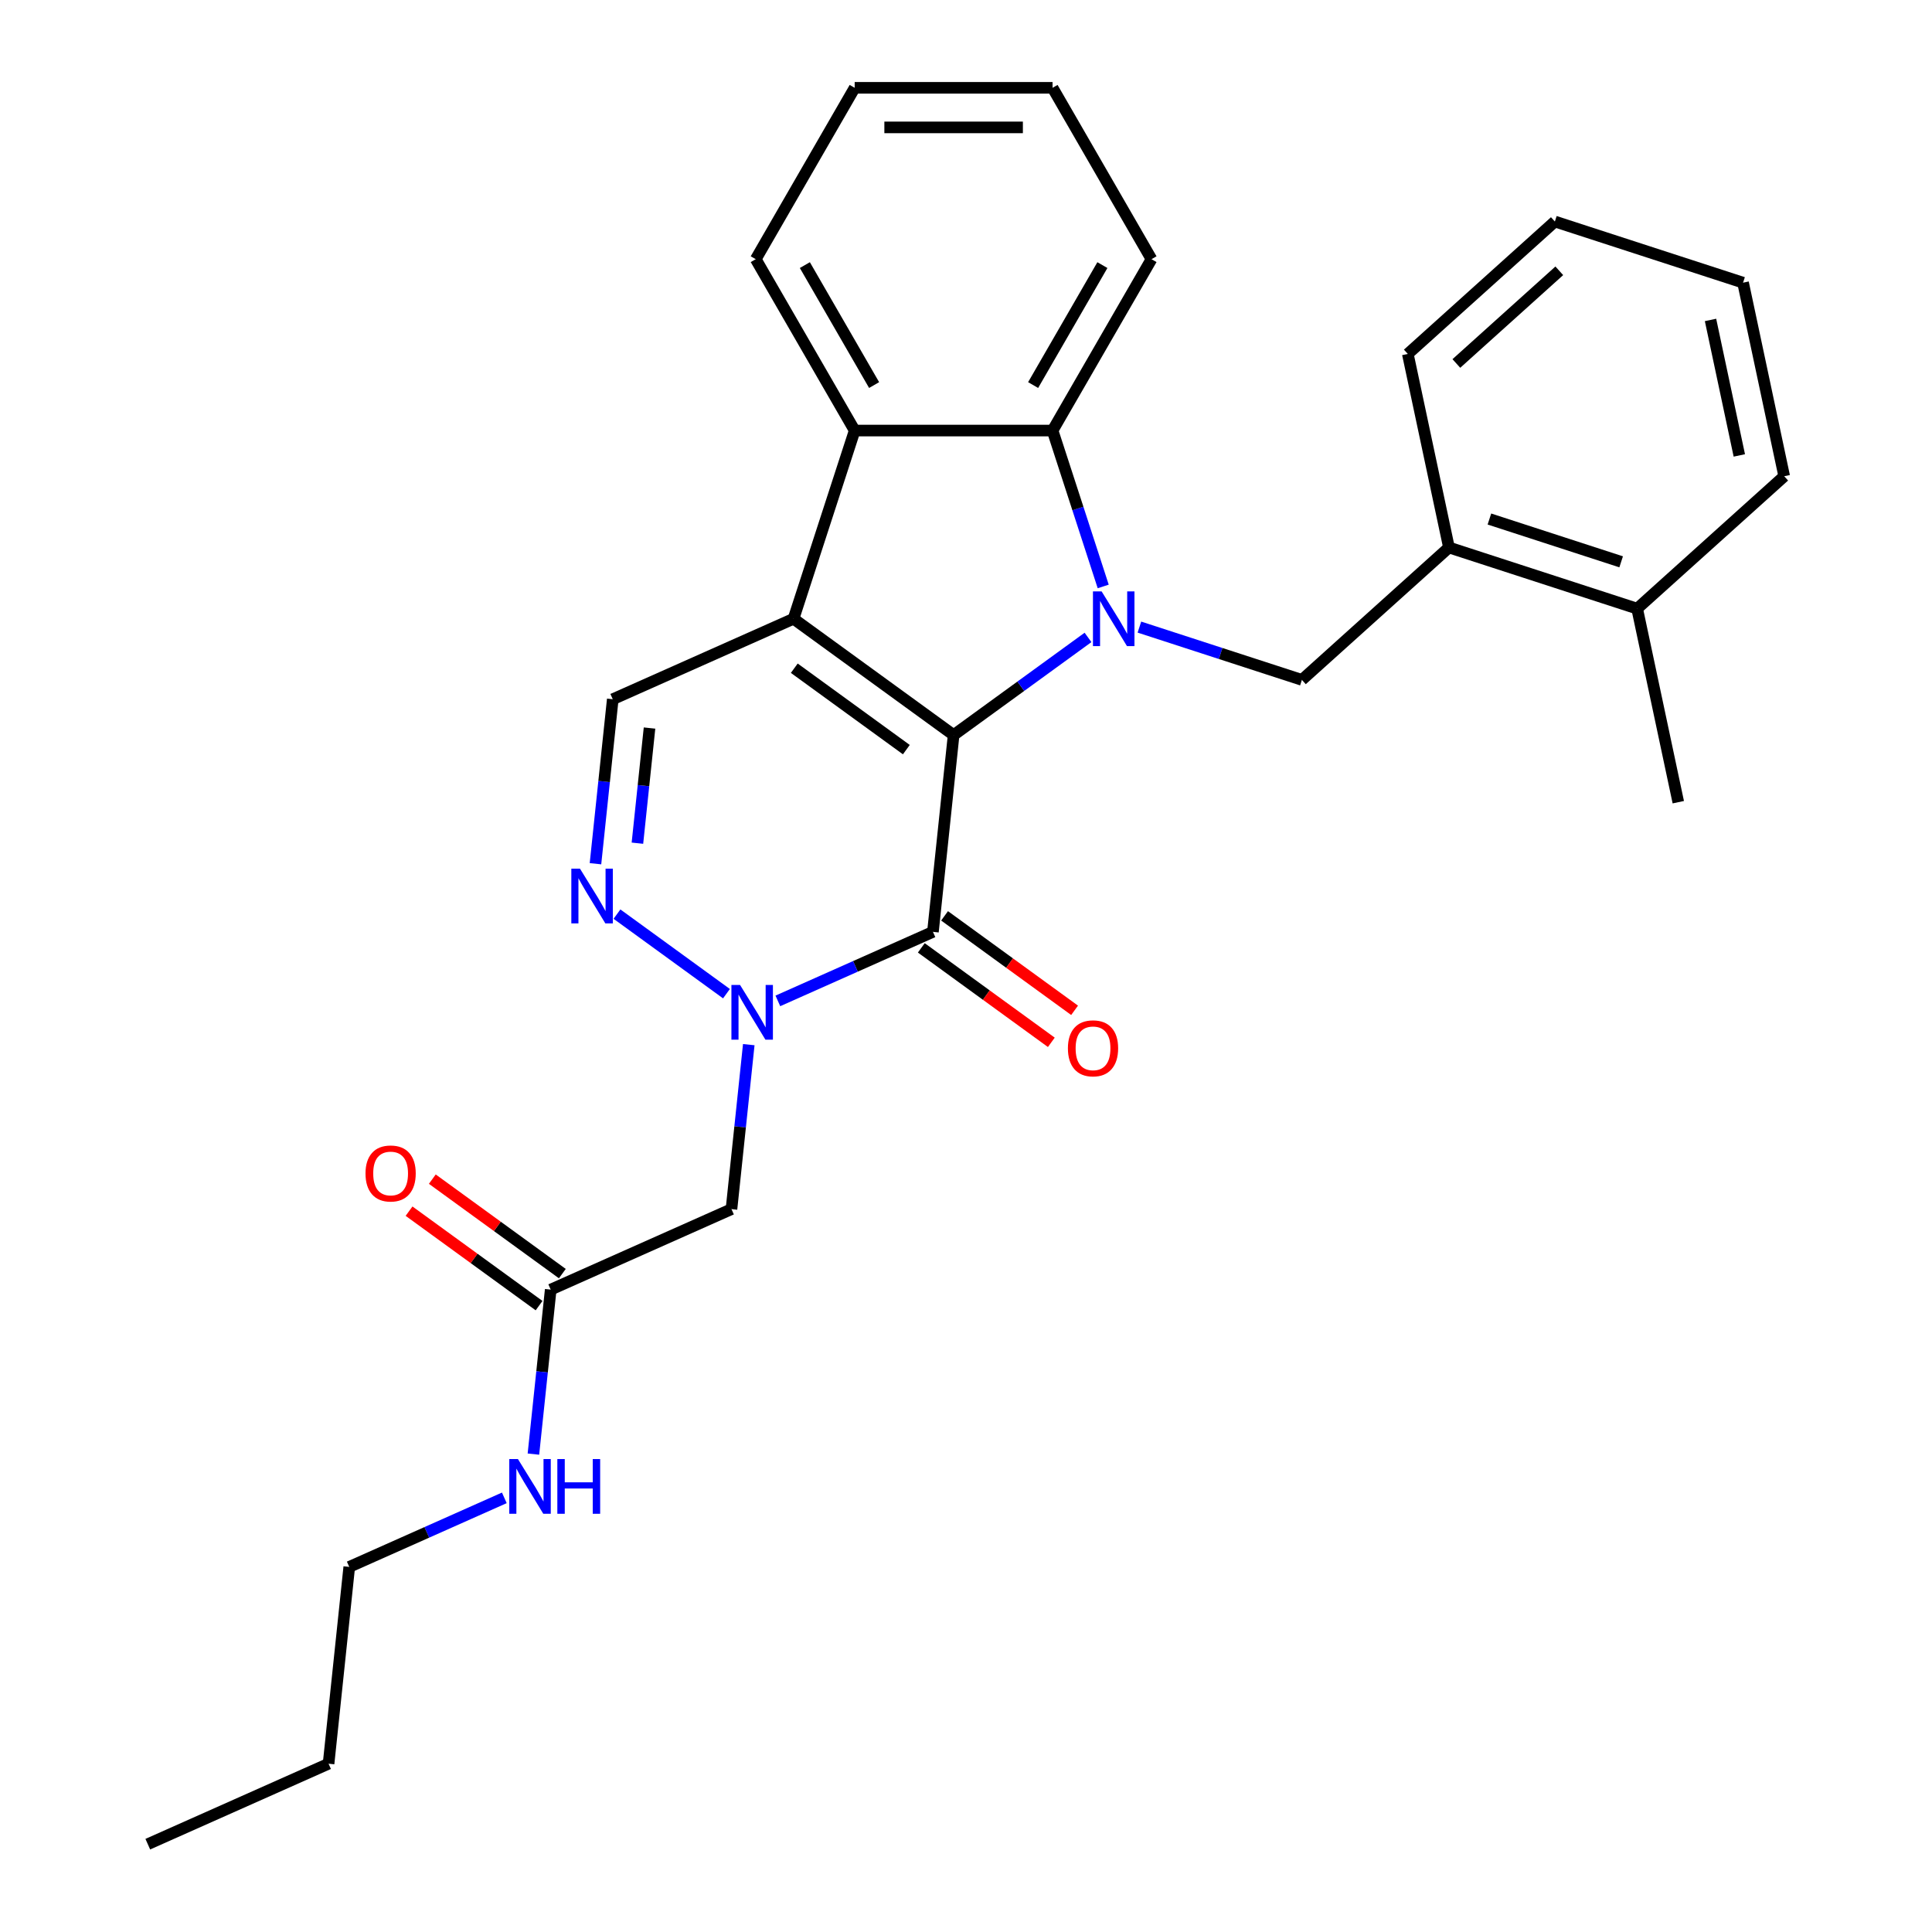 <?xml version='1.0' encoding='iso-8859-1'?>
<svg version='1.1' baseProfile='full'
              xmlns='http://www.w3.org/2000/svg'
                      xmlns:rdkit='http://www.rdkit.org/xml'
                      xmlns:xlink='http://www.w3.org/1999/xlink'
                  xml:space='preserve'
width='1000px' height='1000px' viewBox='0 0 1000 1000'>
<!-- END OF HEADER -->
<rect style='opacity:1.0;fill:#FFFFFF;stroke:none' width='1000' height='1000' x='0' y='0'> </rect>
<path class='bond-0' d='M 493.592,380.466 L 528.373,355.197' style='fill:none;fill-rule:evenodd;stroke:#000000;stroke-width:6px;stroke-linecap:butt;stroke-linejoin:miter;stroke-opacity:1' />
<path class='bond-0' d='M 528.373,355.197 L 563.153,329.927' style='fill:none;fill-rule:evenodd;stroke:#0000FF;stroke-width:6px;stroke-linecap:butt;stroke-linejoin:miter;stroke-opacity:1' />
<path class='bond-1' d='M 493.592,380.466 L 410.731,320.264' style='fill:none;fill-rule:evenodd;stroke:#000000;stroke-width:6px;stroke-linecap:butt;stroke-linejoin:miter;stroke-opacity:1' />
<path class='bond-1' d='M 469.123,388.008 L 411.12,345.867' style='fill:none;fill-rule:evenodd;stroke:#000000;stroke-width:6px;stroke-linecap:butt;stroke-linejoin:miter;stroke-opacity:1' />
<path class='bond-2' d='M 493.592,380.466 L 482.886,482.327' style='fill:none;fill-rule:evenodd;stroke:#000000;stroke-width:6px;stroke-linecap:butt;stroke-linejoin:miter;stroke-opacity:1' />
<path class='bond-5' d='M 571.021,303.543 L 557.912,263.199' style='fill:none;fill-rule:evenodd;stroke:#0000FF;stroke-width:6px;stroke-linecap:butt;stroke-linejoin:miter;stroke-opacity:1' />
<path class='bond-5' d='M 557.912,263.199 L 544.803,222.855' style='fill:none;fill-rule:evenodd;stroke:#000000;stroke-width:6px;stroke-linecap:butt;stroke-linejoin:miter;stroke-opacity:1' />
<path class='bond-8' d='M 589.754,324.586 L 631.808,338.25' style='fill:none;fill-rule:evenodd;stroke:#0000FF;stroke-width:6px;stroke-linecap:butt;stroke-linejoin:miter;stroke-opacity:1' />
<path class='bond-8' d='M 631.808,338.25 L 673.863,351.914' style='fill:none;fill-rule:evenodd;stroke:#000000;stroke-width:6px;stroke-linecap:butt;stroke-linejoin:miter;stroke-opacity:1' />
<path class='bond-6' d='M 410.731,320.264 L 442.381,222.855' style='fill:none;fill-rule:evenodd;stroke:#000000;stroke-width:6px;stroke-linecap:butt;stroke-linejoin:miter;stroke-opacity:1' />
<path class='bond-7' d='M 410.731,320.264 L 317.164,361.923' style='fill:none;fill-rule:evenodd;stroke:#000000;stroke-width:6px;stroke-linecap:butt;stroke-linejoin:miter;stroke-opacity:1' />
<path class='bond-3' d='M 482.886,482.327 L 442.753,500.196' style='fill:none;fill-rule:evenodd;stroke:#000000;stroke-width:6px;stroke-linecap:butt;stroke-linejoin:miter;stroke-opacity:1' />
<path class='bond-3' d='M 442.753,500.196 L 402.62,518.064' style='fill:none;fill-rule:evenodd;stroke:#0000FF;stroke-width:6px;stroke-linecap:butt;stroke-linejoin:miter;stroke-opacity:1' />
<path class='bond-12' d='M 476.866,490.613 L 510.516,515.062' style='fill:none;fill-rule:evenodd;stroke:#000000;stroke-width:6px;stroke-linecap:butt;stroke-linejoin:miter;stroke-opacity:1' />
<path class='bond-12' d='M 510.516,515.062 L 544.167,539.51' style='fill:none;fill-rule:evenodd;stroke:#FF0000;stroke-width:6px;stroke-linecap:butt;stroke-linejoin:miter;stroke-opacity:1' />
<path class='bond-12' d='M 488.906,474.041 L 522.557,498.489' style='fill:none;fill-rule:evenodd;stroke:#000000;stroke-width:6px;stroke-linecap:butt;stroke-linejoin:miter;stroke-opacity:1' />
<path class='bond-12' d='M 522.557,498.489 L 556.207,522.938' style='fill:none;fill-rule:evenodd;stroke:#FF0000;stroke-width:6px;stroke-linecap:butt;stroke-linejoin:miter;stroke-opacity:1' />
<path class='bond-4' d='M 376.018,514.323 L 319.347,473.149' style='fill:none;fill-rule:evenodd;stroke:#0000FF;stroke-width:6px;stroke-linecap:butt;stroke-linejoin:miter;stroke-opacity:1' />
<path class='bond-9' d='M 387.562,540.707 L 383.087,583.277' style='fill:none;fill-rule:evenodd;stroke:#0000FF;stroke-width:6px;stroke-linecap:butt;stroke-linejoin:miter;stroke-opacity:1' />
<path class='bond-9' d='M 383.087,583.277 L 378.613,625.847' style='fill:none;fill-rule:evenodd;stroke:#000000;stroke-width:6px;stroke-linecap:butt;stroke-linejoin:miter;stroke-opacity:1' />
<path class='bond-28' d='M 308.215,447.063 L 312.69,404.493' style='fill:none;fill-rule:evenodd;stroke:#0000FF;stroke-width:6px;stroke-linecap:butt;stroke-linejoin:miter;stroke-opacity:1' />
<path class='bond-28' d='M 312.69,404.493 L 317.164,361.923' style='fill:none;fill-rule:evenodd;stroke:#000000;stroke-width:6px;stroke-linecap:butt;stroke-linejoin:miter;stroke-opacity:1' />
<path class='bond-28' d='M 329.93,436.433 L 333.062,406.634' style='fill:none;fill-rule:evenodd;stroke:#0000FF;stroke-width:6px;stroke-linecap:butt;stroke-linejoin:miter;stroke-opacity:1' />
<path class='bond-28' d='M 333.062,406.634 L 336.194,376.835' style='fill:none;fill-rule:evenodd;stroke:#000000;stroke-width:6px;stroke-linecap:butt;stroke-linejoin:miter;stroke-opacity:1' />
<path class='bond-16' d='M 544.803,222.855 L 596.014,134.155' style='fill:none;fill-rule:evenodd;stroke:#000000;stroke-width:6px;stroke-linecap:butt;stroke-linejoin:miter;stroke-opacity:1' />
<path class='bond-16' d='M 534.745,199.308 L 570.593,137.217' style='fill:none;fill-rule:evenodd;stroke:#000000;stroke-width:6px;stroke-linecap:butt;stroke-linejoin:miter;stroke-opacity:1' />
<path class='bond-29' d='M 544.803,222.855 L 442.381,222.855' style='fill:none;fill-rule:evenodd;stroke:#000000;stroke-width:6px;stroke-linecap:butt;stroke-linejoin:miter;stroke-opacity:1' />
<path class='bond-17' d='M 442.381,222.855 L 391.17,134.155' style='fill:none;fill-rule:evenodd;stroke:#000000;stroke-width:6px;stroke-linecap:butt;stroke-linejoin:miter;stroke-opacity:1' />
<path class='bond-17' d='M 452.44,199.308 L 416.592,137.217' style='fill:none;fill-rule:evenodd;stroke:#000000;stroke-width:6px;stroke-linecap:butt;stroke-linejoin:miter;stroke-opacity:1' />
<path class='bond-11' d='M 673.863,351.914 L 749.977,283.38' style='fill:none;fill-rule:evenodd;stroke:#000000;stroke-width:6px;stroke-linecap:butt;stroke-linejoin:miter;stroke-opacity:1' />
<path class='bond-10' d='M 378.613,625.847 L 285.046,667.506' style='fill:none;fill-rule:evenodd;stroke:#000000;stroke-width:6px;stroke-linecap:butt;stroke-linejoin:miter;stroke-opacity:1' />
<path class='bond-13' d='M 291.066,659.22 L 257.416,634.771' style='fill:none;fill-rule:evenodd;stroke:#000000;stroke-width:6px;stroke-linecap:butt;stroke-linejoin:miter;stroke-opacity:1' />
<path class='bond-13' d='M 257.416,634.771 L 223.765,610.323' style='fill:none;fill-rule:evenodd;stroke:#FF0000;stroke-width:6px;stroke-linecap:butt;stroke-linejoin:miter;stroke-opacity:1' />
<path class='bond-13' d='M 279.026,675.792 L 245.375,651.344' style='fill:none;fill-rule:evenodd;stroke:#000000;stroke-width:6px;stroke-linecap:butt;stroke-linejoin:miter;stroke-opacity:1' />
<path class='bond-13' d='M 245.375,651.344 L 211.725,626.895' style='fill:none;fill-rule:evenodd;stroke:#FF0000;stroke-width:6px;stroke-linecap:butt;stroke-linejoin:miter;stroke-opacity:1' />
<path class='bond-15' d='M 285.046,667.506 L 280.571,710.076' style='fill:none;fill-rule:evenodd;stroke:#000000;stroke-width:6px;stroke-linecap:butt;stroke-linejoin:miter;stroke-opacity:1' />
<path class='bond-15' d='M 280.571,710.076 L 276.097,752.646' style='fill:none;fill-rule:evenodd;stroke:#0000FF;stroke-width:6px;stroke-linecap:butt;stroke-linejoin:miter;stroke-opacity:1' />
<path class='bond-14' d='M 749.977,283.38 L 847.386,315.031' style='fill:none;fill-rule:evenodd;stroke:#000000;stroke-width:6px;stroke-linecap:butt;stroke-linejoin:miter;stroke-opacity:1' />
<path class='bond-14' d='M 770.919,268.646 L 839.105,290.801' style='fill:none;fill-rule:evenodd;stroke:#000000;stroke-width:6px;stroke-linecap:butt;stroke-linejoin:miter;stroke-opacity:1' />
<path class='bond-18' d='M 749.977,283.38 L 728.682,183.196' style='fill:none;fill-rule:evenodd;stroke:#000000;stroke-width:6px;stroke-linecap:butt;stroke-linejoin:miter;stroke-opacity:1' />
<path class='bond-19' d='M 847.386,315.031 L 868.681,415.214' style='fill:none;fill-rule:evenodd;stroke:#000000;stroke-width:6px;stroke-linecap:butt;stroke-linejoin:miter;stroke-opacity:1' />
<path class='bond-20' d='M 847.386,315.031 L 923.501,246.497' style='fill:none;fill-rule:evenodd;stroke:#000000;stroke-width:6px;stroke-linecap:butt;stroke-linejoin:miter;stroke-opacity:1' />
<path class='bond-21' d='M 261.039,775.289 L 220.906,793.157' style='fill:none;fill-rule:evenodd;stroke:#0000FF;stroke-width:6px;stroke-linecap:butt;stroke-linejoin:miter;stroke-opacity:1' />
<path class='bond-21' d='M 220.906,793.157 L 180.773,811.026' style='fill:none;fill-rule:evenodd;stroke:#000000;stroke-width:6px;stroke-linecap:butt;stroke-linejoin:miter;stroke-opacity:1' />
<path class='bond-24' d='M 596.014,134.155 L 544.803,45.455' style='fill:none;fill-rule:evenodd;stroke:#000000;stroke-width:6px;stroke-linecap:butt;stroke-linejoin:miter;stroke-opacity:1' />
<path class='bond-23' d='M 391.17,134.155 L 442.381,45.455' style='fill:none;fill-rule:evenodd;stroke:#000000;stroke-width:6px;stroke-linecap:butt;stroke-linejoin:miter;stroke-opacity:1' />
<path class='bond-25' d='M 728.682,183.196 L 804.797,114.663' style='fill:none;fill-rule:evenodd;stroke:#000000;stroke-width:6px;stroke-linecap:butt;stroke-linejoin:miter;stroke-opacity:1' />
<path class='bond-25' d='M 753.806,188.139 L 807.086,140.166' style='fill:none;fill-rule:evenodd;stroke:#000000;stroke-width:6px;stroke-linecap:butt;stroke-linejoin:miter;stroke-opacity:1' />
<path class='bond-31' d='M 923.501,246.497 L 902.206,146.313' style='fill:none;fill-rule:evenodd;stroke:#000000;stroke-width:6px;stroke-linecap:butt;stroke-linejoin:miter;stroke-opacity:1' />
<path class='bond-31' d='M 900.27,235.728 L 885.363,165.599' style='fill:none;fill-rule:evenodd;stroke:#000000;stroke-width:6px;stroke-linecap:butt;stroke-linejoin:miter;stroke-opacity:1' />
<path class='bond-22' d='M 180.773,811.026 L 170.066,912.887' style='fill:none;fill-rule:evenodd;stroke:#000000;stroke-width:6px;stroke-linecap:butt;stroke-linejoin:miter;stroke-opacity:1' />
<path class='bond-26' d='M 170.066,912.887 L 76.499,954.545' style='fill:none;fill-rule:evenodd;stroke:#000000;stroke-width:6px;stroke-linecap:butt;stroke-linejoin:miter;stroke-opacity:1' />
<path class='bond-30' d='M 442.381,45.455 L 544.803,45.455' style='fill:none;fill-rule:evenodd;stroke:#000000;stroke-width:6px;stroke-linecap:butt;stroke-linejoin:miter;stroke-opacity:1' />
<path class='bond-30' d='M 457.745,65.939 L 529.44,65.939' style='fill:none;fill-rule:evenodd;stroke:#000000;stroke-width:6px;stroke-linecap:butt;stroke-linejoin:miter;stroke-opacity:1' />
<path class='bond-27' d='M 804.797,114.663 L 902.206,146.313' style='fill:none;fill-rule:evenodd;stroke:#000000;stroke-width:6px;stroke-linecap:butt;stroke-linejoin:miter;stroke-opacity:1' />
<path  class='atom-1' d='M 570.193 306.104
L 579.473 321.104
Q 580.393 322.584, 581.873 325.264
Q 583.353 327.944, 583.433 328.104
L 583.433 306.104
L 587.193 306.104
L 587.193 334.424
L 583.313 334.424
L 573.353 318.024
Q 572.193 316.104, 570.953 313.904
Q 569.753 311.704, 569.393 311.024
L 569.393 334.424
L 565.713 334.424
L 565.713 306.104
L 570.193 306.104
' fill='#0000FF'/>
<path  class='atom-4' d='M 383.059 509.826
L 392.339 524.826
Q 393.259 526.306, 394.739 528.986
Q 396.219 531.666, 396.299 531.826
L 396.299 509.826
L 400.059 509.826
L 400.059 538.146
L 396.179 538.146
L 386.219 521.746
Q 385.059 519.826, 383.819 517.626
Q 382.619 515.426, 382.259 514.746
L 382.259 538.146
L 378.579 538.146
L 378.579 509.826
L 383.059 509.826
' fill='#0000FF'/>
<path  class='atom-5' d='M 300.198 449.624
L 309.478 464.624
Q 310.398 466.104, 311.878 468.784
Q 313.358 471.464, 313.438 471.624
L 313.438 449.624
L 317.198 449.624
L 317.198 477.944
L 313.318 477.944
L 303.358 461.544
Q 302.198 459.624, 300.958 457.424
Q 299.758 455.224, 299.398 454.544
L 299.398 477.944
L 295.718 477.944
L 295.718 449.624
L 300.198 449.624
' fill='#0000FF'/>
<path  class='atom-13' d='M 552.747 542.609
Q 552.747 535.809, 556.107 532.009
Q 559.467 528.209, 565.747 528.209
Q 572.027 528.209, 575.387 532.009
Q 578.747 535.809, 578.747 542.609
Q 578.747 549.489, 575.347 553.409
Q 571.947 557.289, 565.747 557.289
Q 559.507 557.289, 556.107 553.409
Q 552.747 549.529, 552.747 542.609
M 565.747 554.089
Q 570.067 554.089, 572.387 551.209
Q 574.747 548.289, 574.747 542.609
Q 574.747 537.049, 572.387 534.249
Q 570.067 531.409, 565.747 531.409
Q 561.427 531.409, 559.067 534.209
Q 556.747 537.009, 556.747 542.609
Q 556.747 548.329, 559.067 551.209
Q 561.427 554.089, 565.747 554.089
' fill='#FF0000'/>
<path  class='atom-14' d='M 189.185 607.384
Q 189.185 600.584, 192.545 596.784
Q 195.905 592.984, 202.185 592.984
Q 208.465 592.984, 211.825 596.784
Q 215.185 600.584, 215.185 607.384
Q 215.185 614.264, 211.785 618.184
Q 208.385 622.064, 202.185 622.064
Q 195.945 622.064, 192.545 618.184
Q 189.185 614.304, 189.185 607.384
M 202.185 618.864
Q 206.505 618.864, 208.825 615.984
Q 211.185 613.064, 211.185 607.384
Q 211.185 601.824, 208.825 599.024
Q 206.505 596.184, 202.185 596.184
Q 197.865 596.184, 195.505 598.984
Q 193.185 601.784, 193.185 607.384
Q 193.185 613.104, 195.505 615.984
Q 197.865 618.864, 202.185 618.864
' fill='#FF0000'/>
<path  class='atom-16' d='M 268.08 755.207
L 277.36 770.207
Q 278.28 771.687, 279.76 774.367
Q 281.24 777.047, 281.32 777.207
L 281.32 755.207
L 285.08 755.207
L 285.08 783.527
L 281.2 783.527
L 271.24 767.127
Q 270.08 765.207, 268.84 763.007
Q 267.64 760.807, 267.28 760.127
L 267.28 783.527
L 263.6 783.527
L 263.6 755.207
L 268.08 755.207
' fill='#0000FF'/>
<path  class='atom-16' d='M 288.48 755.207
L 292.32 755.207
L 292.32 767.247
L 306.8 767.247
L 306.8 755.207
L 310.64 755.207
L 310.64 783.527
L 306.8 783.527
L 306.8 770.447
L 292.32 770.447
L 292.32 783.527
L 288.48 783.527
L 288.48 755.207
' fill='#0000FF'/>
</svg>
